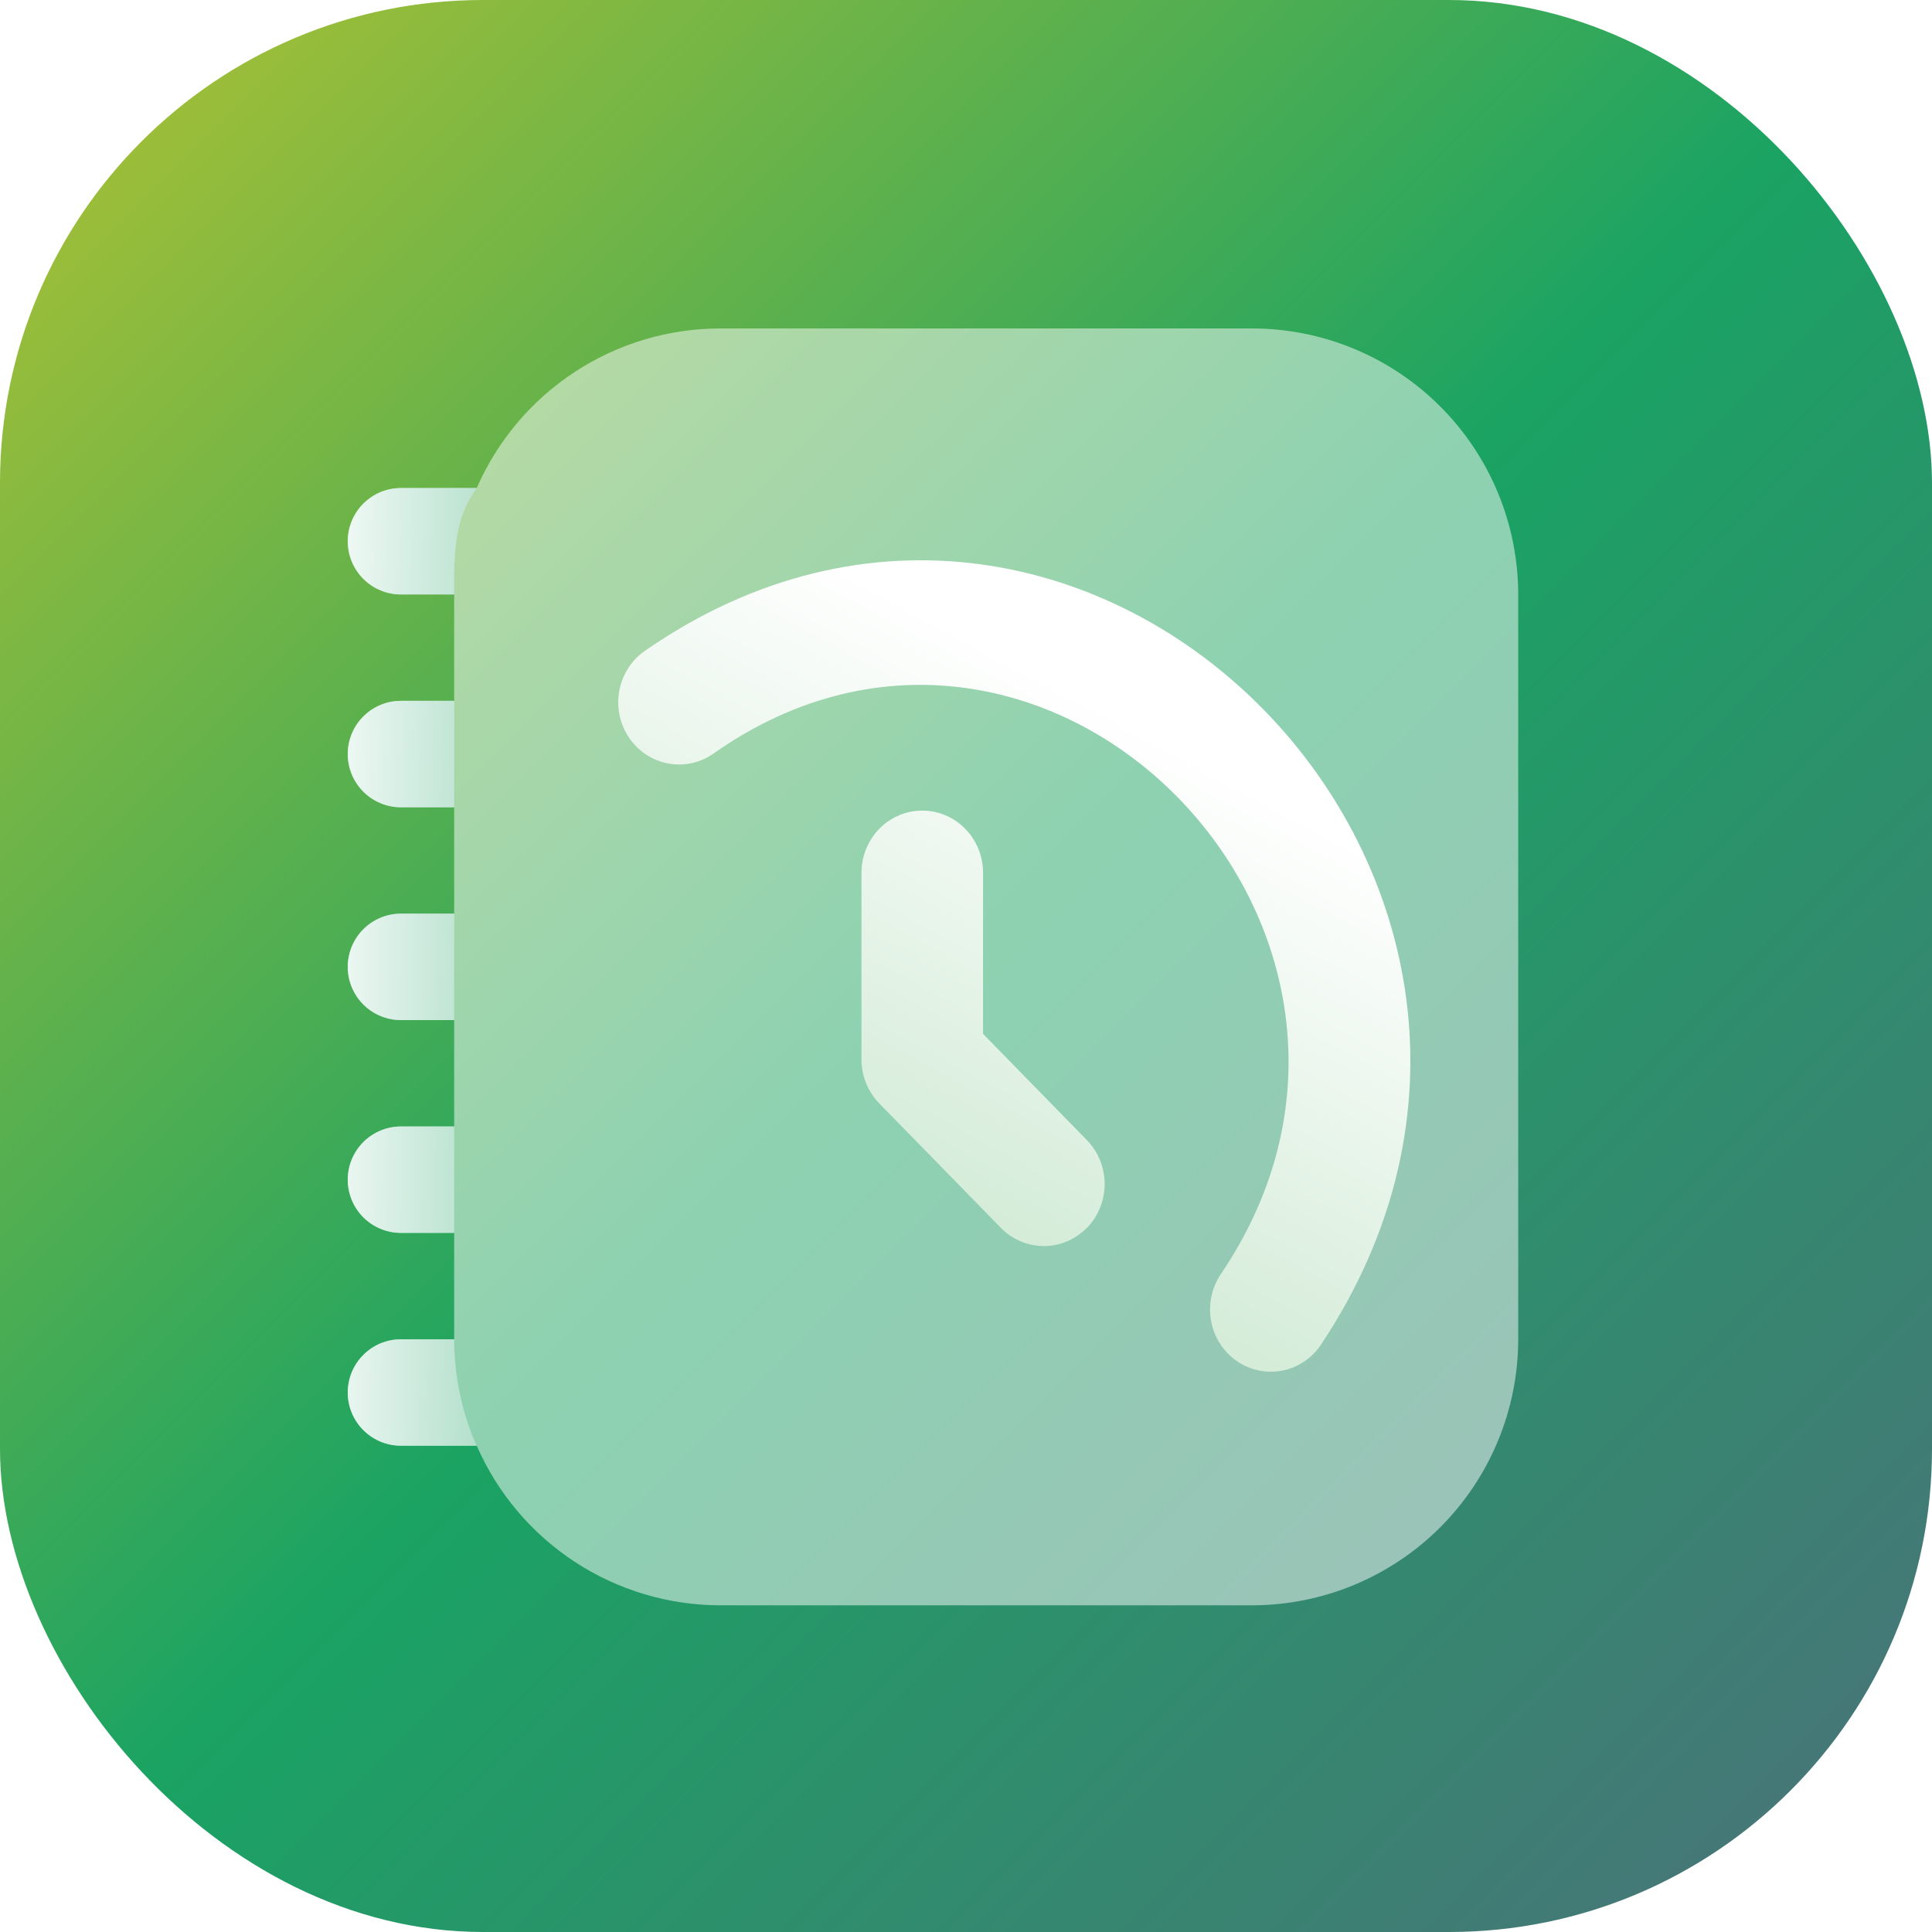 <svg width="100" height="100" viewBox="0 0 100 100" fill="none" xmlns="http://www.w3.org/2000/svg">
<g clip-path="url(#clip0_56_894)">
<path d="M75 0H25C11.193 0 0 11.193 0 25V75C0 88.807 11.193 100 25 100H75C88.807 100 100 88.807 100 75V25C100 11.193 88.807 0 75 0Z" fill="url(#paint0_linear_56_894)"/>
<path d="M78.583 30.769V69.322C78.579 72.972 77.127 76.472 74.546 79.053C71.964 81.634 68.465 83.086 64.814 83.091H37.276C34.6 83.087 31.983 82.304 29.745 80.837C27.508 79.37 25.746 77.282 24.675 74.829H20.754C20.023 74.829 19.323 74.539 18.807 74.023C18.29 73.507 18 72.806 18 72.076C18 71.345 18.29 70.645 18.807 70.129C19.323 69.612 20.023 69.322 20.754 69.322H23.508V63.814H20.754C20.023 63.814 19.323 63.524 18.807 63.008C18.29 62.491 18 61.791 18 61.06C18 60.33 18.29 59.63 18.807 59.113C19.323 58.597 20.023 58.307 20.754 58.307H23.508V52.799H20.754C20.023 52.799 19.323 52.509 18.807 51.993C18.29 51.476 18 50.776 18 50.045C18 49.315 18.29 48.615 18.807 48.098C19.323 47.582 20.023 47.292 20.754 47.292H23.508V41.784H20.754C20.023 41.784 19.323 41.494 18.807 40.977C18.29 40.461 18 39.761 18 39.03C18 38.3 18.29 37.599 18.807 37.083C19.323 36.567 20.023 36.276 20.754 36.276H23.508V30.769H20.754C20.023 30.769 19.323 30.479 18.807 29.962C18.29 29.446 18 28.745 18 28.015C18 27.285 18.29 26.584 18.807 26.068C19.323 25.552 20.023 25.261 20.754 25.261H24.675C25.746 22.809 27.508 20.721 29.745 19.254C31.983 17.787 34.6 17.003 37.276 17H64.814C68.465 17.004 71.964 18.456 74.546 21.038C77.127 23.619 78.579 27.119 78.583 30.769Z" fill="white" fill-opacity="0.5"/>
<g filter="url(#filter0_d_56_894)">
<path d="M24.675 25.261C23.75 26.59 23.461 27.764 23.508 30.769V36.276V41.784V47.291V52.799V58.307V63.814V69.322C23.5 72.5 24.675 74.829 24.675 74.829H20.754C20.023 74.829 19.323 74.539 18.807 74.023C18.29 73.506 18 72.806 18 72.076C18 71.345 18.29 70.645 18.807 70.128C19.323 69.612 20.023 69.322 20.754 69.322H23.508V63.814H20.754C20.023 63.814 19.323 63.524 18.807 63.008C18.29 62.491 18 61.791 18 61.06C18 60.33 18.29 59.63 18.807 59.113C19.323 58.597 20.023 58.307 20.754 58.307H23.508V52.799H20.754C20.023 52.799 19.323 52.509 18.807 51.992C18.29 51.476 18 50.776 18 50.045C18 49.315 18.29 48.614 18.807 48.098C19.323 47.582 20.023 47.291 20.754 47.291H23.508V41.784H20.754C20.023 41.784 19.323 41.494 18.807 40.977C18.29 40.461 18 39.761 18 39.03C18 38.3 18.29 37.599 18.807 37.083C19.323 36.566 20.023 36.276 20.754 36.276H23.508V30.769H20.754C20.023 30.769 19.323 30.479 18.807 29.962C18.29 29.446 18 28.745 18 28.015C18 27.285 18.29 26.584 18.807 26.068C19.323 25.551 20.023 25.261 20.754 25.261H24.675Z" fill="url(#paint1_linear_56_894)"/>
</g>
<path d="M68.395 69.568C84.102 45.914 56.437 17.651 33.346 33.71C32.661 34.199 32.195 34.946 32.049 35.787C31.902 36.627 32.089 37.493 32.567 38.194C33.044 38.894 33.775 39.371 34.596 39.521C35.418 39.67 36.264 39.48 36.949 38.991C54.169 26.89 75.058 48.274 63.235 65.884C62.988 66.231 62.812 66.624 62.716 67.041C62.62 67.457 62.606 67.89 62.675 68.312C62.744 68.735 62.895 69.139 63.119 69.501C63.343 69.863 63.635 70.176 63.978 70.421C64.321 70.666 64.709 70.838 65.118 70.928C65.528 71.018 65.951 71.024 66.362 70.944C66.773 70.865 67.165 70.702 67.514 70.466C67.864 70.23 68.163 69.924 68.395 69.568ZM56.255 63.563C56.845 62.959 57.176 62.14 57.176 61.286C57.176 60.432 56.845 59.613 56.255 59.01L50.883 53.513V45.176C50.883 44.322 50.552 43.503 49.961 42.899C49.371 42.295 48.571 41.956 47.736 41.956C46.902 41.956 46.101 42.295 45.511 42.899C44.921 43.503 44.589 44.322 44.589 45.176V54.836C44.59 55.69 44.921 56.509 45.511 57.113L51.805 63.553C52.395 64.157 53.196 64.496 54.03 64.496C54.864 64.496 55.665 64.157 56.255 63.553V63.563Z" fill="url(#paint2_linear_56_894)"/>
</g>
<defs>
<filter id="filter0_d_56_894" x="3" y="10.261" width="36.675" height="79.568" filterUnits="userSpaceOnUse" color-interpolation-filters="sRGB">
<feFlood flood-opacity="0" result="BackgroundImageFix"/>
<feColorMatrix in="SourceAlpha" type="matrix" values="0 0 0 0 0 0 0 0 0 0 0 0 0 0 0 0 0 0 127 0" result="hardAlpha"/>
<feOffset/>
<feGaussianBlur stdDeviation="7.5"/>
<feComposite in2="hardAlpha" operator="out"/>
<feColorMatrix type="matrix" values="0 0 0 0 0.114 0 0 0 0 0.631 0 0 0 0 0.396 0 0 0 0.5 0"/>
<feBlend mode="normal" in2="BackgroundImageFix" result="effect1_dropShadow_56_894"/>
<feBlend mode="normal" in="SourceGraphic" in2="effect1_dropShadow_56_894" result="shape"/>
</filter>
<linearGradient id="paint0_linear_56_894" x1="0" y1="0" x2="100" y2="100" gradientUnits="userSpaceOnUse">
<stop stop-color="#B1C232"/>
<stop offset="0.5" stop-color="#1AA363"/>
<stop offset="1" stop-color="#4C707A"/>
</linearGradient>
<linearGradient id="paint1_linear_56_894" x1="15.5" y1="50" x2="44.5" y2="50.5" gradientUnits="userSpaceOnUse">
<stop stop-color="white"/>
<stop offset="1" stop-color="#1DA165"/>
</linearGradient>
<linearGradient id="paint2_linear_56_894" x1="55.5" y1="35.5" x2="0.5" y2="137" gradientUnits="userSpaceOnUse">
<stop stop-color="white"/>
<stop offset="1" stop-color="#45AC56"/>
</linearGradient>
<clipPath id="clip0_56_894">
<rect width="100" height="100" rx="25" fill="white"/>
</clipPath>
</defs>
</svg>
